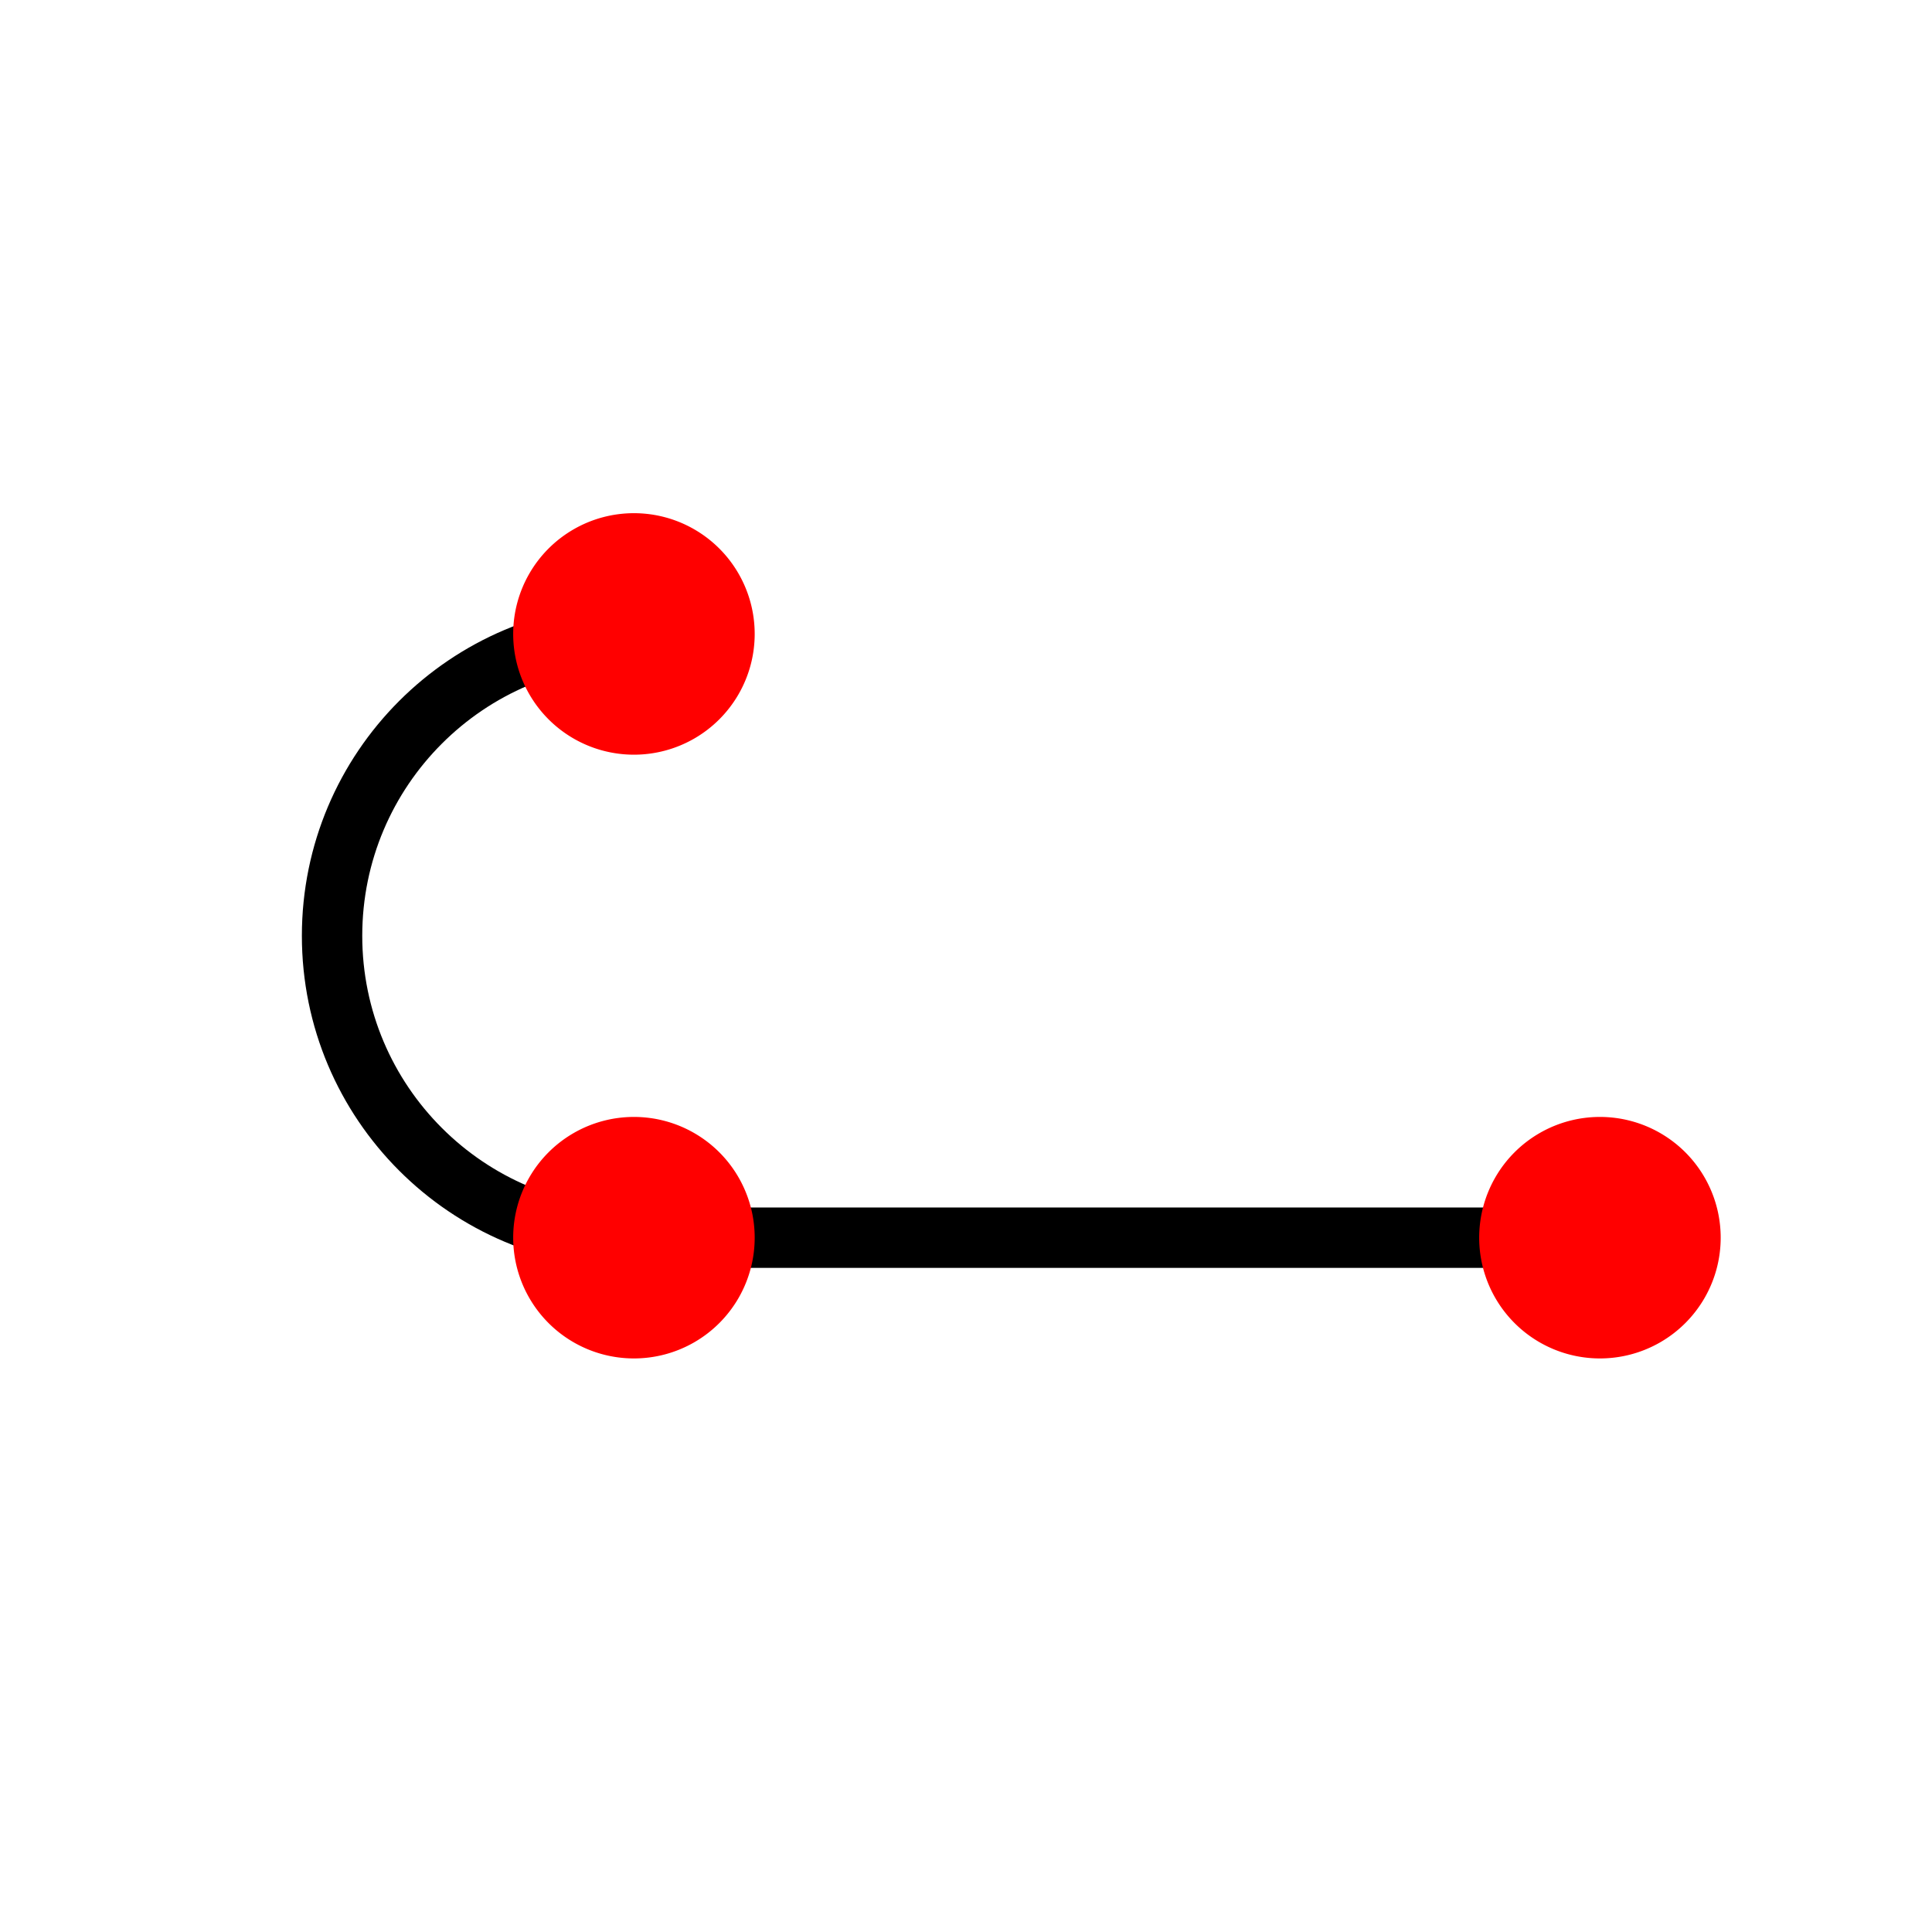 <svg xmlns="http://www.w3.org/2000/svg" viewBox="0 0 512 512" xmlns:xlink="http://www.w3.org/1999/xlink"><defs><path id="0" d="m16.5 4.5a1 1 0 1 1 -2 0 1 1 0 1 1 2 0"/></defs><g style="stroke:#000;stroke-linecap:square;stroke-width:16"><path d="m424 328h-240" style="fill:none"/><path d="m168 328c-44.18 0-80-35.817-80-80 0-44.18 35.817-80 80-80" style="fill:#000080;fill-opacity:0;stroke-linejoin:round"/></g><g style="fill:#f00"><use transform="matrix(-32 0 0-32 664 472)" xlink:href="#0"/><use transform="matrix(-32 0 0-32 920 472)" xlink:href="#0"/><use transform="matrix(-32 0 0-32 664 312)" xlink:href="#0"/></g></svg>